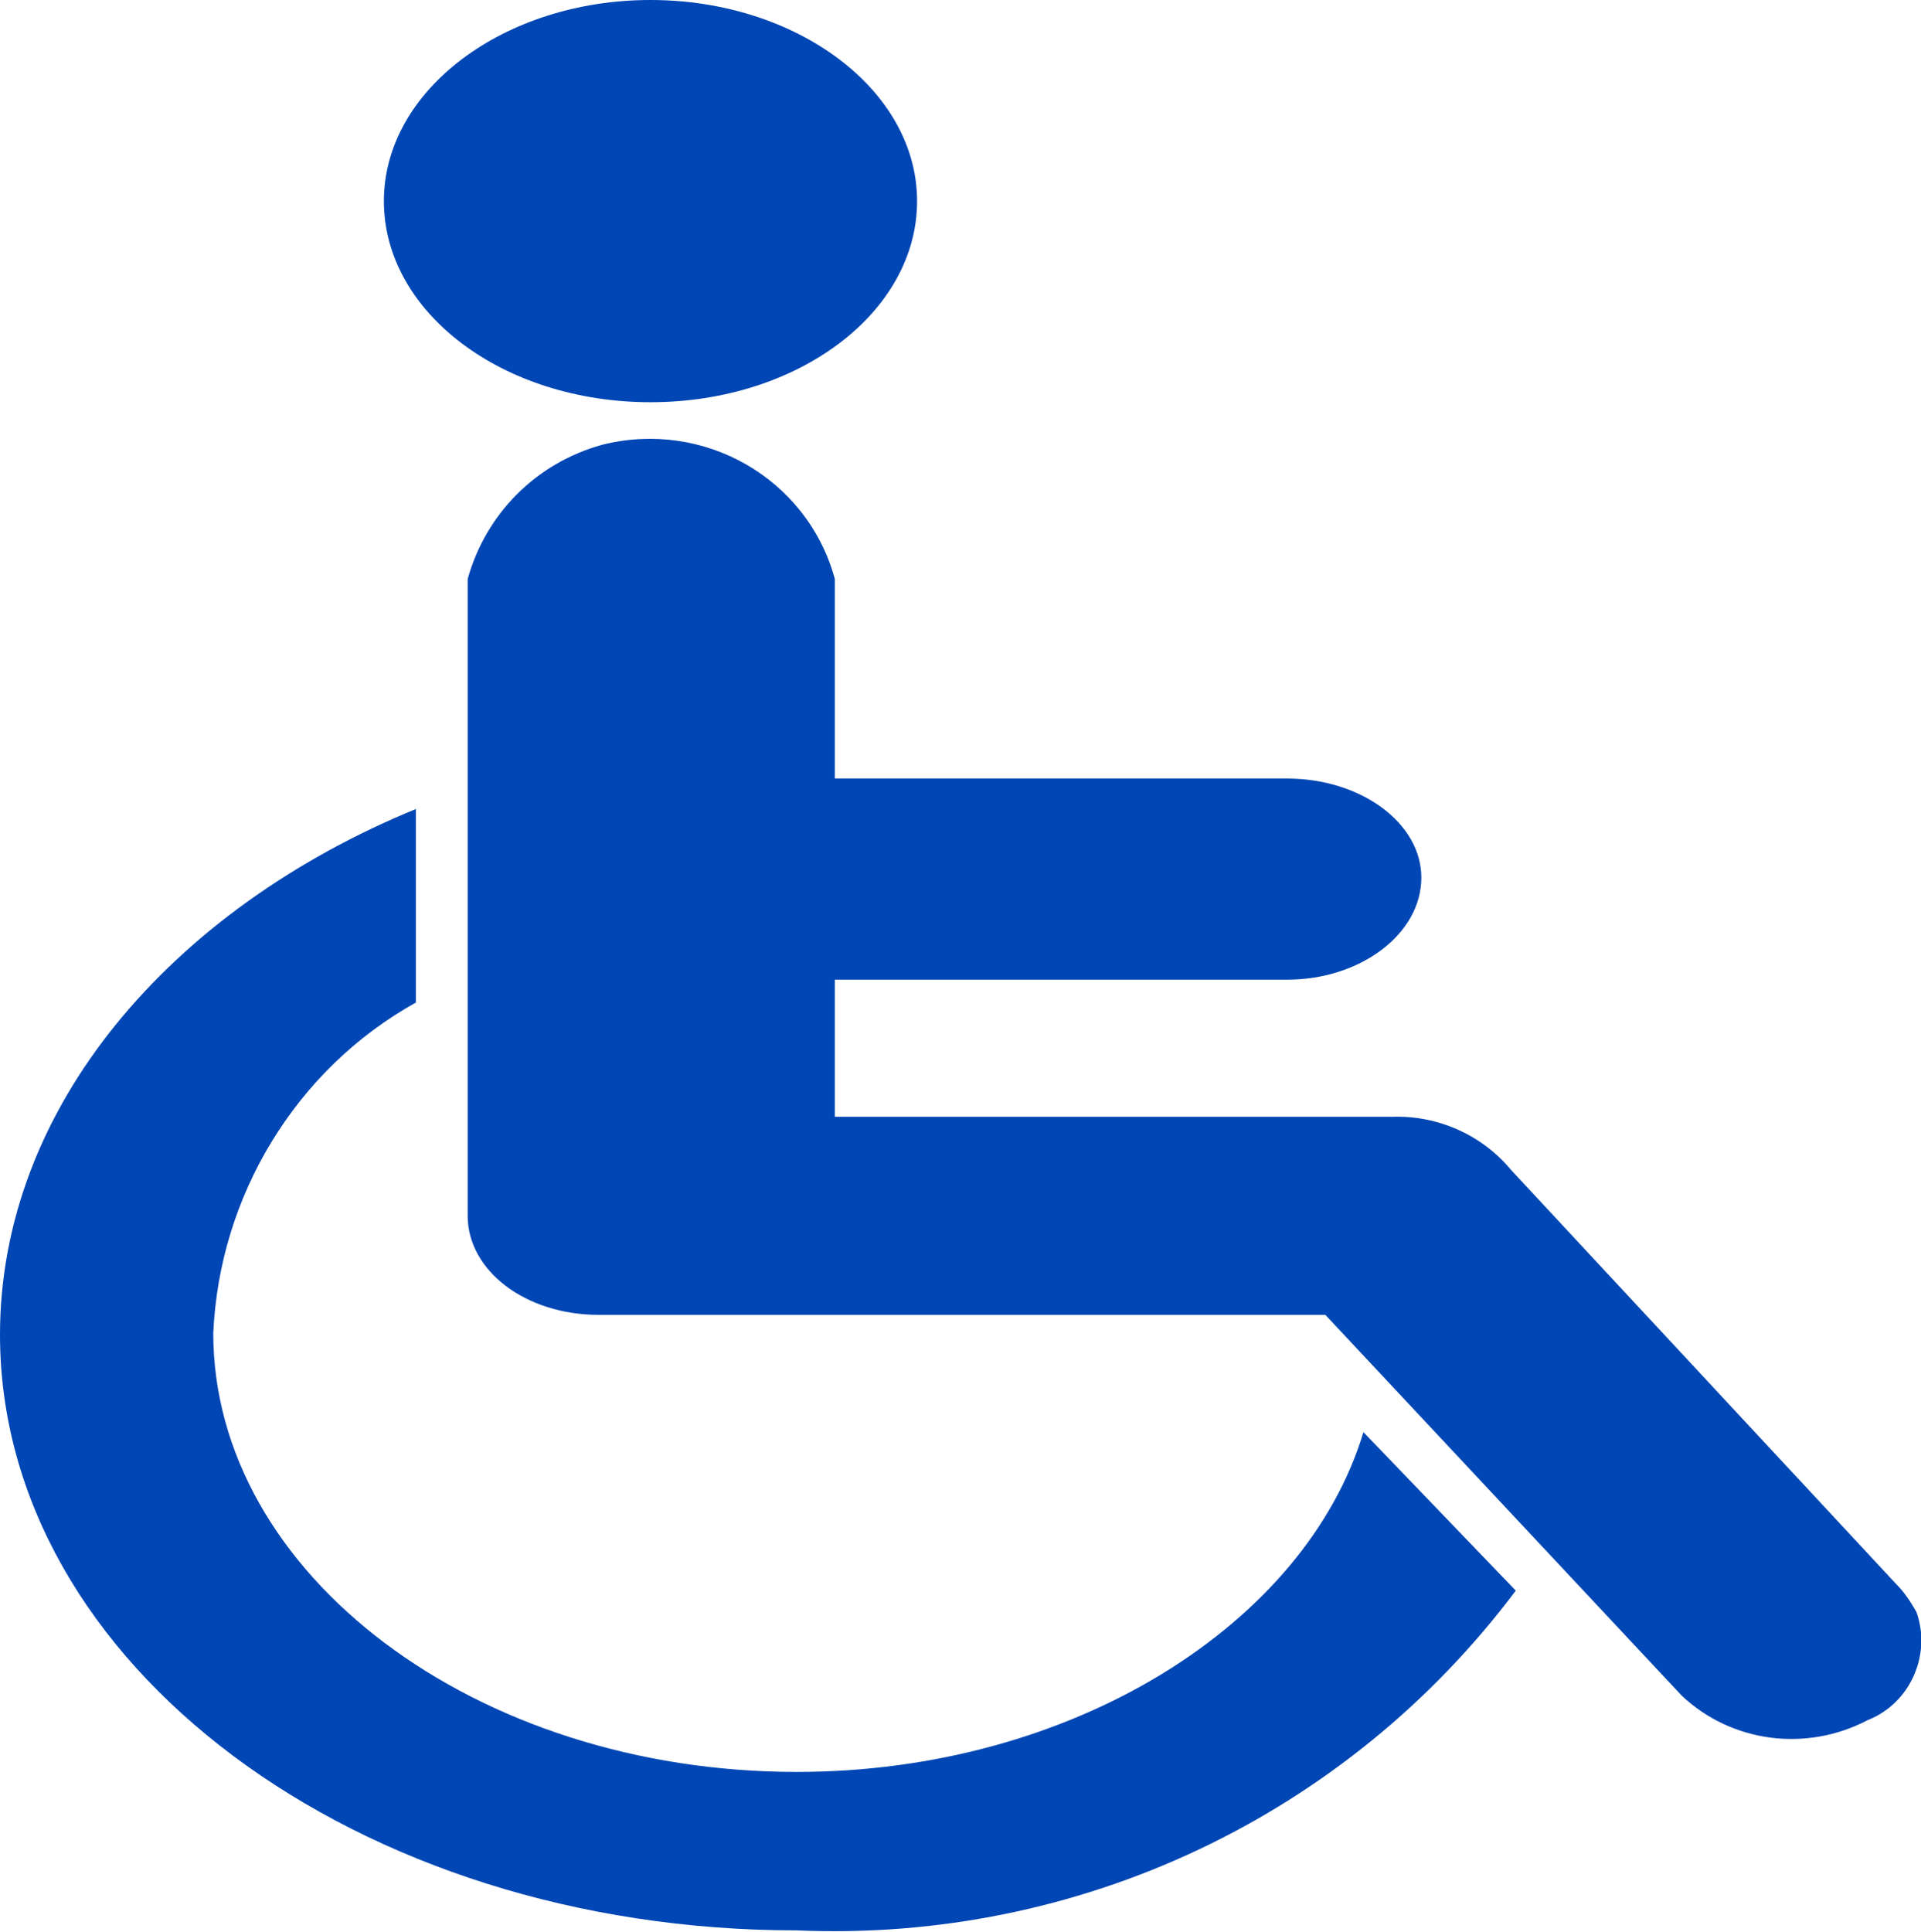 <?xml version="1.0" encoding="utf-8"?>
<!-- Generator: Adobe Illustrator 27.0.0, SVG Export Plug-In . SVG Version: 6.00 Build 0)  -->
<svg version="1.1" id="Layer_1" xmlns="http://www.w3.org/2000/svg" xmlns:xlink="http://www.w3.org/1999/xlink" x="0px" y="0px"
	 viewBox="0 0 126.1 126.8" style="enable-background:new 0 0 126.1 126.8;" xml:space="preserve">
<style type="text/css">
	.st0{display:none;}
	.st1{display:inline;opacity:0.1;fill:#0046B4;enable-background:new    ;}
	.st2{display:inline;fill:#0046B4;}
	.st3{clip-path:url(#SVGID_00000052068510211041996460000018204656248484225715_);}
	.st4{fill:#0046B4;}
</style>
<g id="Layer_1_1_" class="st0">
	<path class="st1" d="M118.6,111c4.2-1.2,7.4-5,7.4-9.6v-76c0-4.6-3.1-8.5-7.4-9.6c-0.5-1.7-1.3-3.1-2.5-4.3L128-0.4l-0.2-0.2
		L116,11.3c-1.2-1.2-2.7-2-4.3-2.5c-1.2-4.2-5-7.4-9.6-7.4H26c-4.6,0-8.5,3.1-9.6,7.4c-1.7,0.5-3.1,1.3-4.3,2.5l-12-12l-0.2,0.2
		l12,11.9c-1.2,1.2-2,2.7-2.5,4.3C5.1,16.9,2,20.8,2,25.4v76c0,4.6,3.1,8.5,7.4,9.6c0.5,1.7,1.3,3.1,2.5,4.3L0,127.2l0.2,0.2
		L12,115.5c1.2,1.2,2.7,2,4.3,2.5c1.2,4.2,5,7.4,9.6,7.4h76c4.6,0,8.5-3.1,9.6-7.4c1.7-0.5,3.1-1.3,4.3-2.5l11.9,11.9l0.2-0.2
		l-11.8-11.8C117.3,114.2,118.2,112.7,118.6,111z M118.4,110.8c-0.8,0.2-1.6,0.3-2.4,0.3h-4v-8.5c2.6-3.1,4.8-6.5,6.8-10.1v15.9
		C118.8,109.2,118.6,110.1,118.4,110.8z M112,102.2V24.6c2.6,3.2,4.8,6.6,6.8,10.3v57C116.8,95.6,114.6,99,112,102.2z M125.8,101.4
		c0,4.4-3,8.2-7,9.4c0.2-0.8,0.3-1.5,0.3-2.4V92c3.7-7,6-14.9,6.8-23.2v32.6H125.8z M119,91.4v-56c4.3,8.4,6.8,17.9,6.8,28
		S123.3,83,119,91.4z M125.8,25.4V58c-0.7-8.3-3.1-16.1-6.8-23.2V18.4c0-0.8-0.1-1.6-0.3-2.4C122.8,17.2,125.8,21,125.8,25.4z
		 M118.8,18.4v15.9c-1.9-3.6-4.2-7-6.8-10.1v-8.5h4c0.8,0,1.7,0.1,2.4,0.3C118.6,16.7,118.8,17.6,118.8,18.4z M118.4,15.7
		c-0.8-0.2-1.5-0.3-2.4-0.3h-3.8l3.8-3.8C117.1,12.7,117.9,14.1,118.4,15.7z M115.8,11.4l-3.8,3.8v-3.8c0-0.8-0.1-1.6-0.3-2.4
		C113.3,9.5,114.7,10.3,115.8,11.4z M111.8,11.4v4h-8.5c-3.1-2.6-6.5-4.8-10.1-6.8H109c0.8,0,1.7,0.1,2.4,0.3
		C111.6,9.7,111.8,10.6,111.8,11.4z M24.9,111.2c-1.5-1.3-3-2.6-4.4-4L64,63.6l43.5,43.5c-1.4,1.4-2.9,2.8-4.4,4H24.9V111.2z
		 M102.8,111.4c-3.2,2.6-6.6,4.8-10.3,6.8h-57c-3.7-1.9-7.1-4.2-10.3-6.8H102.8z M103.1,15.6c1.5,1.3,3,2.6,4.4,4L64,63.2L20.5,19.7
		c1.4-1.4,2.9-2.8,4.4-4L103.1,15.6L103.1,15.6z M25.2,15.4c3.2-2.6,6.6-4.8,10.3-6.8h57c3.7,1.9,7.1,4.2,10.3,6.8H25.2z
		 M103.5,15.6h8l-3.8,3.8C106.4,18.1,105,16.9,103.5,15.6z M20.3,19.5l-3.8-3.8h8C23,16.9,21.6,18.1,20.3,19.5z M20.1,19.7
		c-1.3,1.3-2.6,2.7-3.8,4.2v-8L20.1,19.7z M20.3,19.9l43.5,43.5l-43.5,43.5c-1.4-1.4-2.8-2.9-4-4.4V24.3
		C17.5,22.7,18.9,21.3,20.3,19.9z M20.1,107.1l-3.8,3.8v-8C17.5,104.4,18.7,105.8,20.1,107.1z M20.3,107.3c1.3,1.3,2.7,2.6,4.2,3.8
		h-8L20.3,107.3z M107.7,107.3l3.8,3.8h-8C105,109.9,106.4,108.7,107.7,107.3z M107.9,107.1c1.3-1.3,2.6-2.7,3.8-4.2v8L107.9,107.1z
		 M107.7,106.9L64.2,63.4l43.5-43.5c1.4,1.4,2.8,2.9,4,4.4v78.2C110.5,104.1,109.1,105.5,107.7,106.9z M107.9,19.7l3.8-3.8v8
		C110.5,22.4,109.3,21,107.9,19.7z M102,1.6c4.4,0,8.2,3,9.4,7c-0.8-0.1-1.6-0.2-2.4-0.2H92.6c-7-3.7-14.9-6-23.2-6.8
		C69.4,1.6,102,1.6,102,1.6z M92,8.4H36c8.4-4.3,17.9-6.8,28-6.8S83.6,4.1,92,8.4z M26,1.6h32.6c-8.3,0.8-16.2,3.1-23.2,6.8H19
		c-0.8,0-1.6,0.1-2.4,0.3C17.8,4.6,21.6,1.6,26,1.6z M16.6,9c0.8-0.2,1.6-0.3,2.4-0.3h15.9c-3.6,1.9-7,4.2-10.1,6.8h-8.5v-4
		C16.2,10.6,16.4,9.7,16.6,9z M16.3,9c-0.2,0.8-0.3,1.6-0.3,2.4v3.8l-3.8-3.8C13.3,10.3,14.7,9.5,16.3,9z M12,11.6l3.8,3.8H12
		c-0.8,0-1.6,0.1-2.4,0.3C10.1,14.1,10.9,12.7,12,11.6z M9.6,16c0.8-0.2,1.6-0.3,2.4-0.3h4v8.5c-2.6,3.1-4.8,6.5-6.8,10.1V18.4
		C9.2,17.6,9.4,16.7,9.6,16z M16,24.6v77.6c-2.6-3.2-4.8-6.6-6.8-10.3v-57C11.2,31.2,13.4,27.8,16,24.6z M2.2,25.4
		c0-4.4,3-8.2,7-9.4C9.1,16.8,9,17.6,9,18.4v16.4c-3.7,7-6,14.9-6.8,23.2C2.2,58,2.2,25.4,2.2,25.4z M9,35.4v56
		c-4.3-8.4-6.8-17.9-6.8-28S4.7,43.8,9,35.4z M2.2,101.4V68.8C3,77.1,5.3,85,9,92v16.4c0,0.8,0.1,1.6,0.3,2.4
		C5.2,109.6,2.2,105.8,2.2,101.4z M9.2,108.4V92.5c1.9,3.6,4.2,7,6.8,10.1v8.5h-4c-0.8,0-1.7-0.1-2.4-0.3
		C9.4,110.1,9.2,109.2,9.2,108.4z M12,115.2c-1.1-1.1-1.9-2.5-2.4-4.1c0.8,0.2,1.5,0.3,2.4,0.3h3.8L12,115.2z M12.2,115.4l3.8-3.8
		v3.8c0,0.8,0.1,1.6,0.3,2.4C14.7,117.3,13.3,116.5,12.2,115.4z M16.2,115.4v-4h8.5c3.1,2.6,6.5,4.8,10.1,6.8H19
		c-0.8,0-1.7-0.1-2.4-0.3C16.4,117.1,16.2,116.2,16.2,115.4z M26,125.2c-4.4,0-8.2-3-9.4-7c0.8,0.2,1.5,0.3,2.4,0.3h16.4
		c7,3.7,14.9,6,23.2,6.8H26V125.2z M36,118.4h56c-8.4,4.3-17.9,6.8-28,6.8S44.4,122.7,36,118.4z M102,125.2H69.4
		c8.3-0.7,16.1-3.1,23.2-6.8H109c0.8,0,1.6-0.1,2.4-0.3C110.2,122.2,106.4,125.2,102,125.2z M111.4,117.8c-0.8,0.2-1.6,0.3-2.4,0.3
		H93.1c3.6-1.9,7-4.2,10.1-6.8h8.5v4C111.8,116.2,111.6,117.1,111.4,117.8z M111.7,117.8c0.2-0.8,0.3-1.5,0.3-2.4v-3.8l3.8,3.8
		C114.7,116.5,113.3,117.3,111.7,117.8z M112.2,111.4h3.8c0.8,0,1.6-0.1,2.4-0.3c-0.5,1.6-1.3,3-2.4,4.1L112.2,111.4z"/>
</g>
<g id="Layer_2_1_" class="st0">
	<path id="Path_705" class="st2" d="M64,8.4L9,61.3h13v57.1h27V76.8h30v41.6h27V61.3h13L64,8.4z"/>
</g>
<g>
	<defs>
		<rect id="SVGID_1_" width="126.1" height="126.8"/>
	</defs>
	<clipPath id="SVGID_00000094618801823970867360000012760063473738971521_">
		<use xlink:href="#SVGID_1_"  style="overflow:visible;"/>
	</clipPath>
	<g id="Group_8324" style="clip-path:url(#SVGID_00000094618801823970867360000012760063473738971521_);">
		<path id="Path_2908" class="st4" d="M60.2,13.2c0,7.3-7.8,13.2-17.5,13.2s-17.5-5.9-17.5-13.2S33.1,0,42.7,0S60.2,5.9,60.2,13.2"
			/>
		<path id="Path_2909" class="st4" d="M124.5,104L99.2,76.8c-1.9-2.3-4.8-3.6-7.8-3.5H54.8v-9h29.7c4.8,0,8.8-3,8.8-6.7
			c0-3.6-4-6.5-8.8-6.5H54.8V38c-1.8-6.6-8.6-10.5-15.3-8.8c-4.3,1.2-7.6,4.5-8.8,8.8v41.8c0,3.6,3.8,6.5,8.6,6.5H87l23.4,25
			c3.3,3.1,8.2,3.7,12.2,1.6c2.8-1.1,4.2-4.3,3.2-7.1C125.4,105.1,125,104.5,124.5,104L124.5,104z"/>
		<path id="Path_2910" class="st4" d="M52.3,116.3c-21.1,0-38.3-13-38.3-28.8c0.4-9,5.4-17.3,13.3-21.7V53.1
			C11.2,59.7,0,72.7,0,87.6c0,21.6,23.4,39.1,52.3,39.1c18.5,0.8,36.1-7.5,47.2-22.3L89.5,94C85.7,106.6,70.4,116.3,52.3,116.3
			L52.3,116.3z"/>
	</g>
</g>
</svg>
